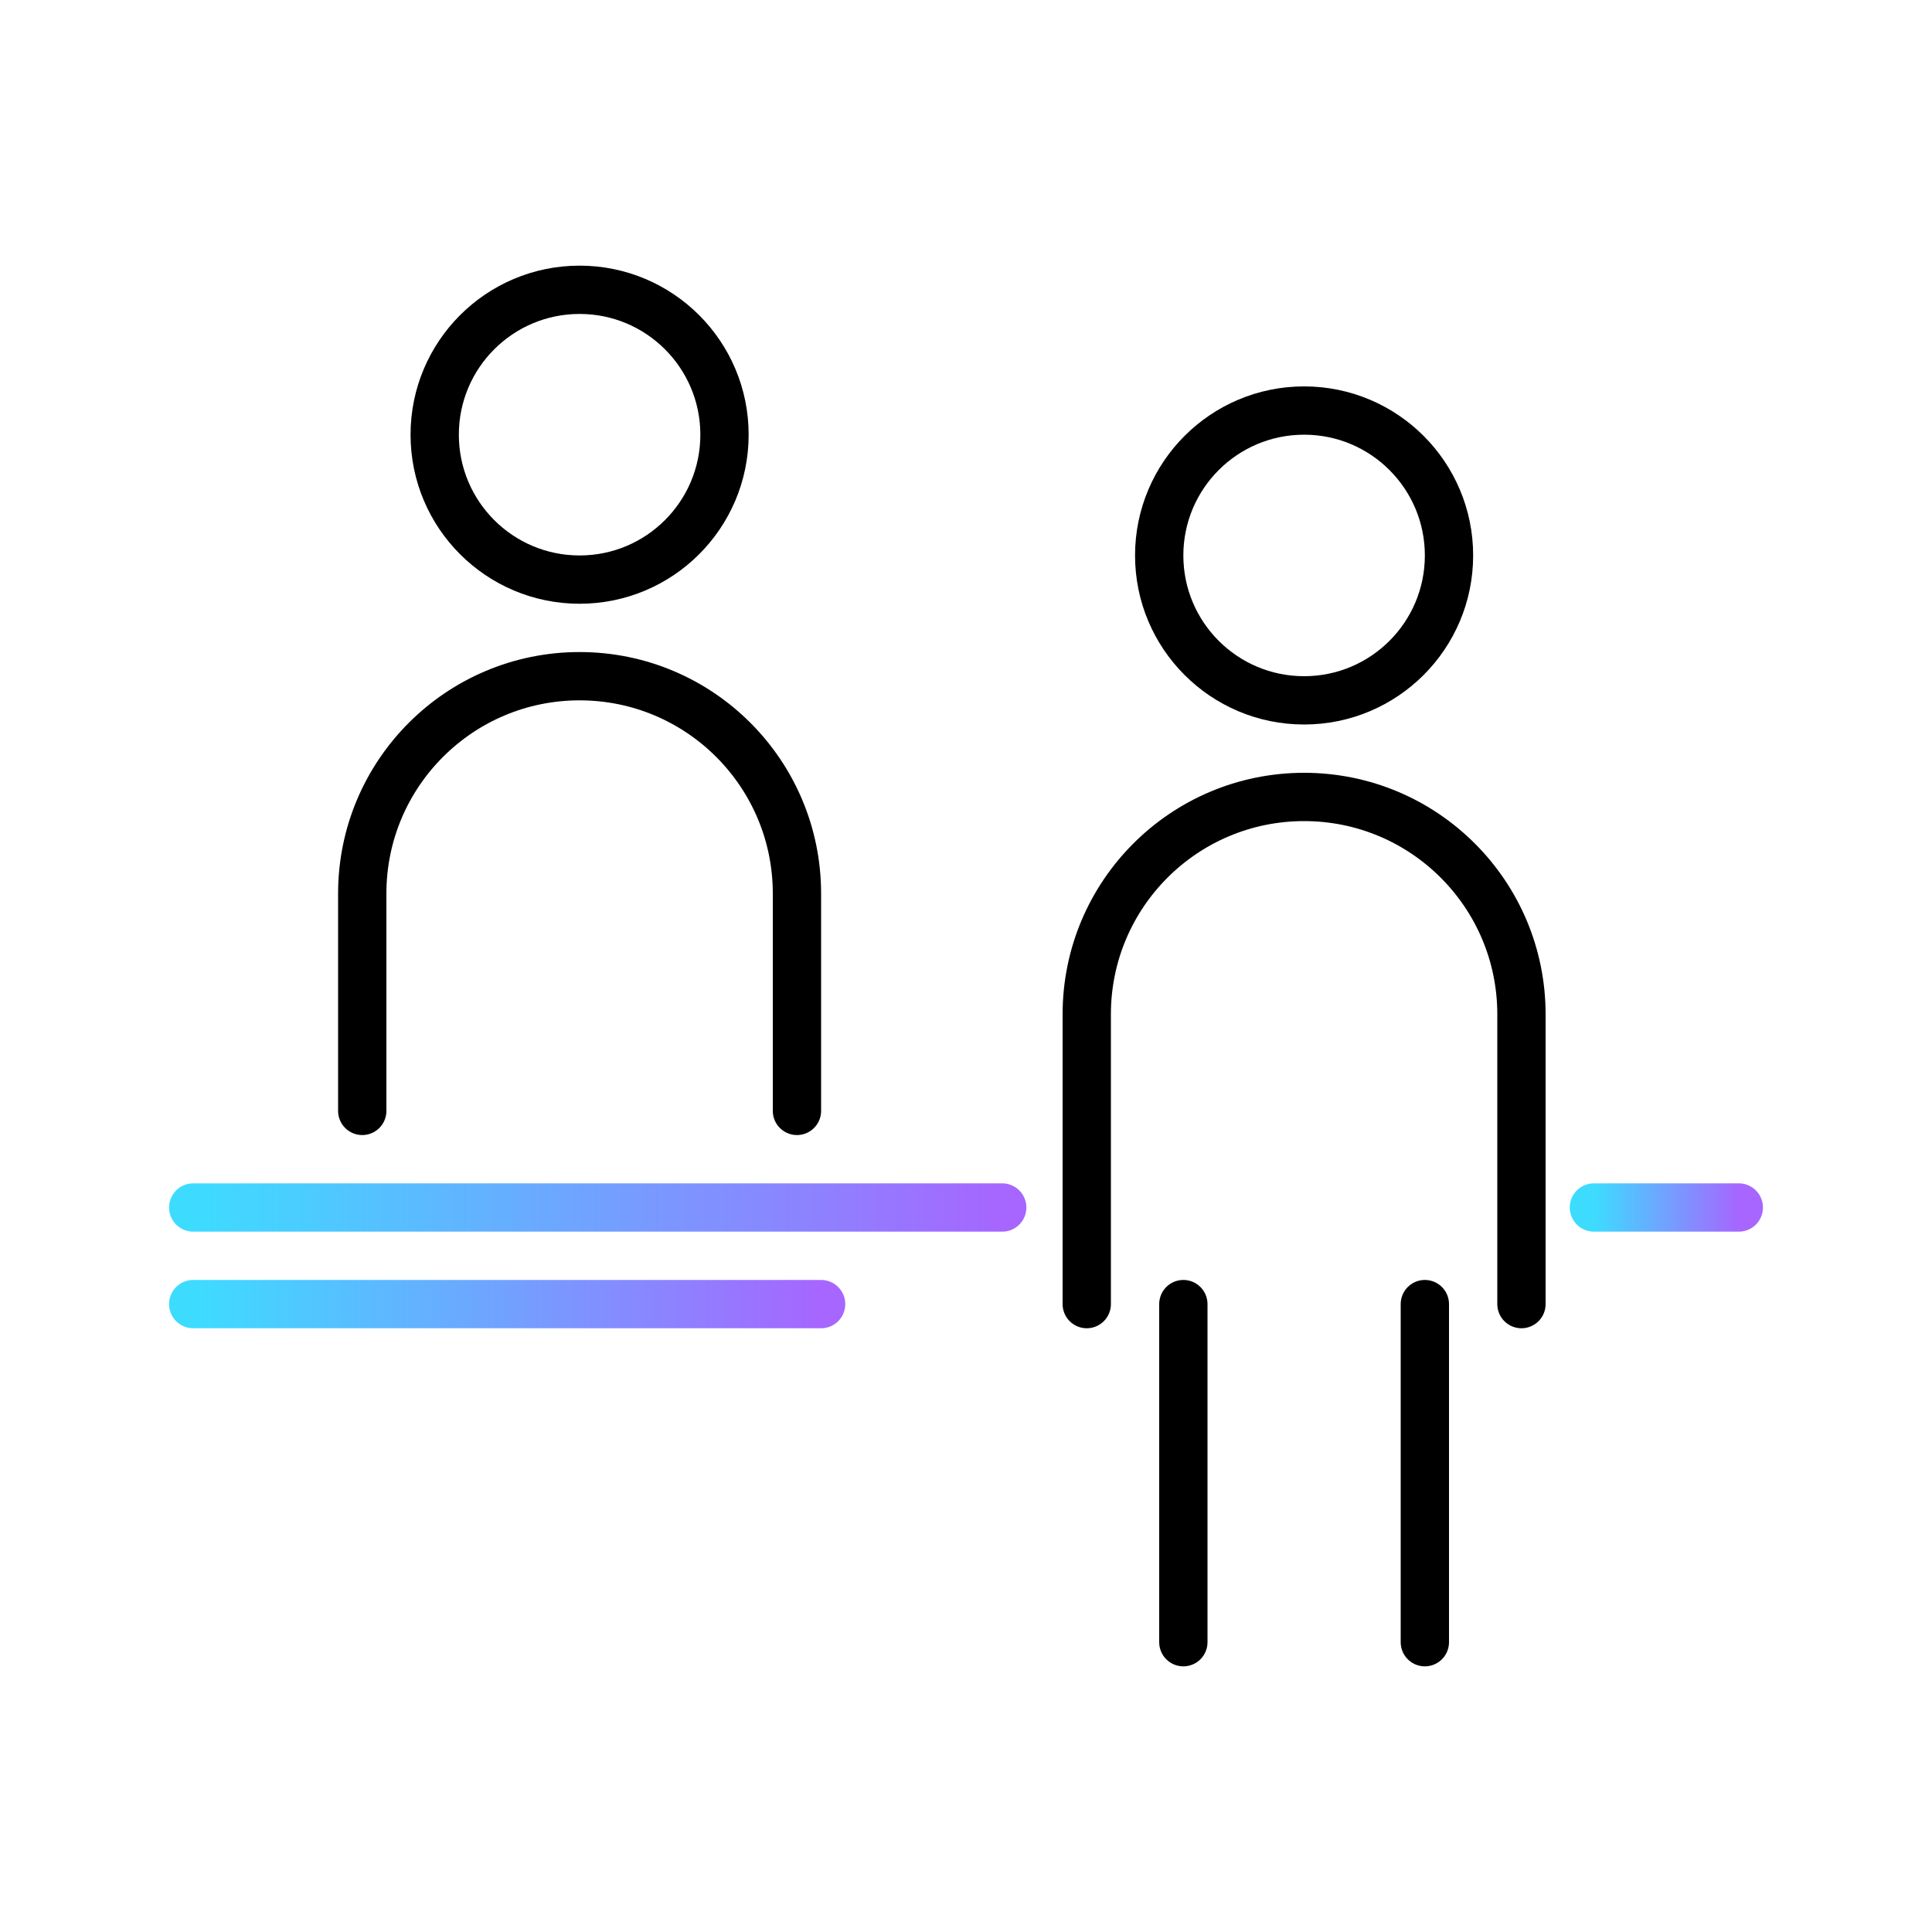 <svg width="80" height="80" viewBox="0 0 80 80" fill="none" xmlns="http://www.w3.org/2000/svg">
<circle cx="24" cy="18" r="6" stroke="black" stroke-width="2"/>
<circle cx="54" cy="23" r="6" stroke="black" stroke-width="2"/>
<path d="M33 46V37C33 32.029 28.971 28 24 28C19.029 28 15 32.029 15 37V46" stroke="black" stroke-width="2" stroke-linecap="round"/>
<path d="M63 54V42C63 37.029 58.971 33 54 33C49.029 33 45 37.029 45 42V54" stroke="black" stroke-width="2" stroke-linecap="round"/>
<path d="M49 54V68" stroke="black" stroke-width="2" stroke-linecap="round"/>
<path d="M59 54V68" stroke="black" stroke-width="2" stroke-linecap="round"/>
<path d="M8 50H41.5" stroke="url(#paint0_linear_3506_6756)" stroke-width="2" stroke-linecap="round" stroke-linejoin="round"/>
<path d="M8 54H34" stroke="url(#paint1_linear_3506_6756)" stroke-width="2" stroke-linecap="round" stroke-linejoin="round"/>
<path d="M66 50L72 50" stroke="url(#paint2_linear_3506_6756)" stroke-width="2" stroke-linecap="round" stroke-linejoin="round"/>
<defs>
<linearGradient id="paint0_linear_3506_6756" x1="8" y1="50.81" x2="41.5" y2="50.81" gradientUnits="userSpaceOnUse">
<stop stop-color="#3DDCFF"/>
<stop offset="1" stop-color="#A666FF"/>
</linearGradient>
<linearGradient id="paint1_linear_3506_6756" x1="8" y1="54.81" x2="34" y2="54.81" gradientUnits="userSpaceOnUse">
<stop stop-color="#3DDCFF"/>
<stop offset="1" stop-color="#A666FF"/>
</linearGradient>
<linearGradient id="paint2_linear_3506_6756" x1="66" y1="50.81" x2="72" y2="50.81" gradientUnits="userSpaceOnUse">
<stop stop-color="#3DDCFF"/>
<stop offset="1" stop-color="#A666FF"/>
</linearGradient>
</defs>
</svg>
